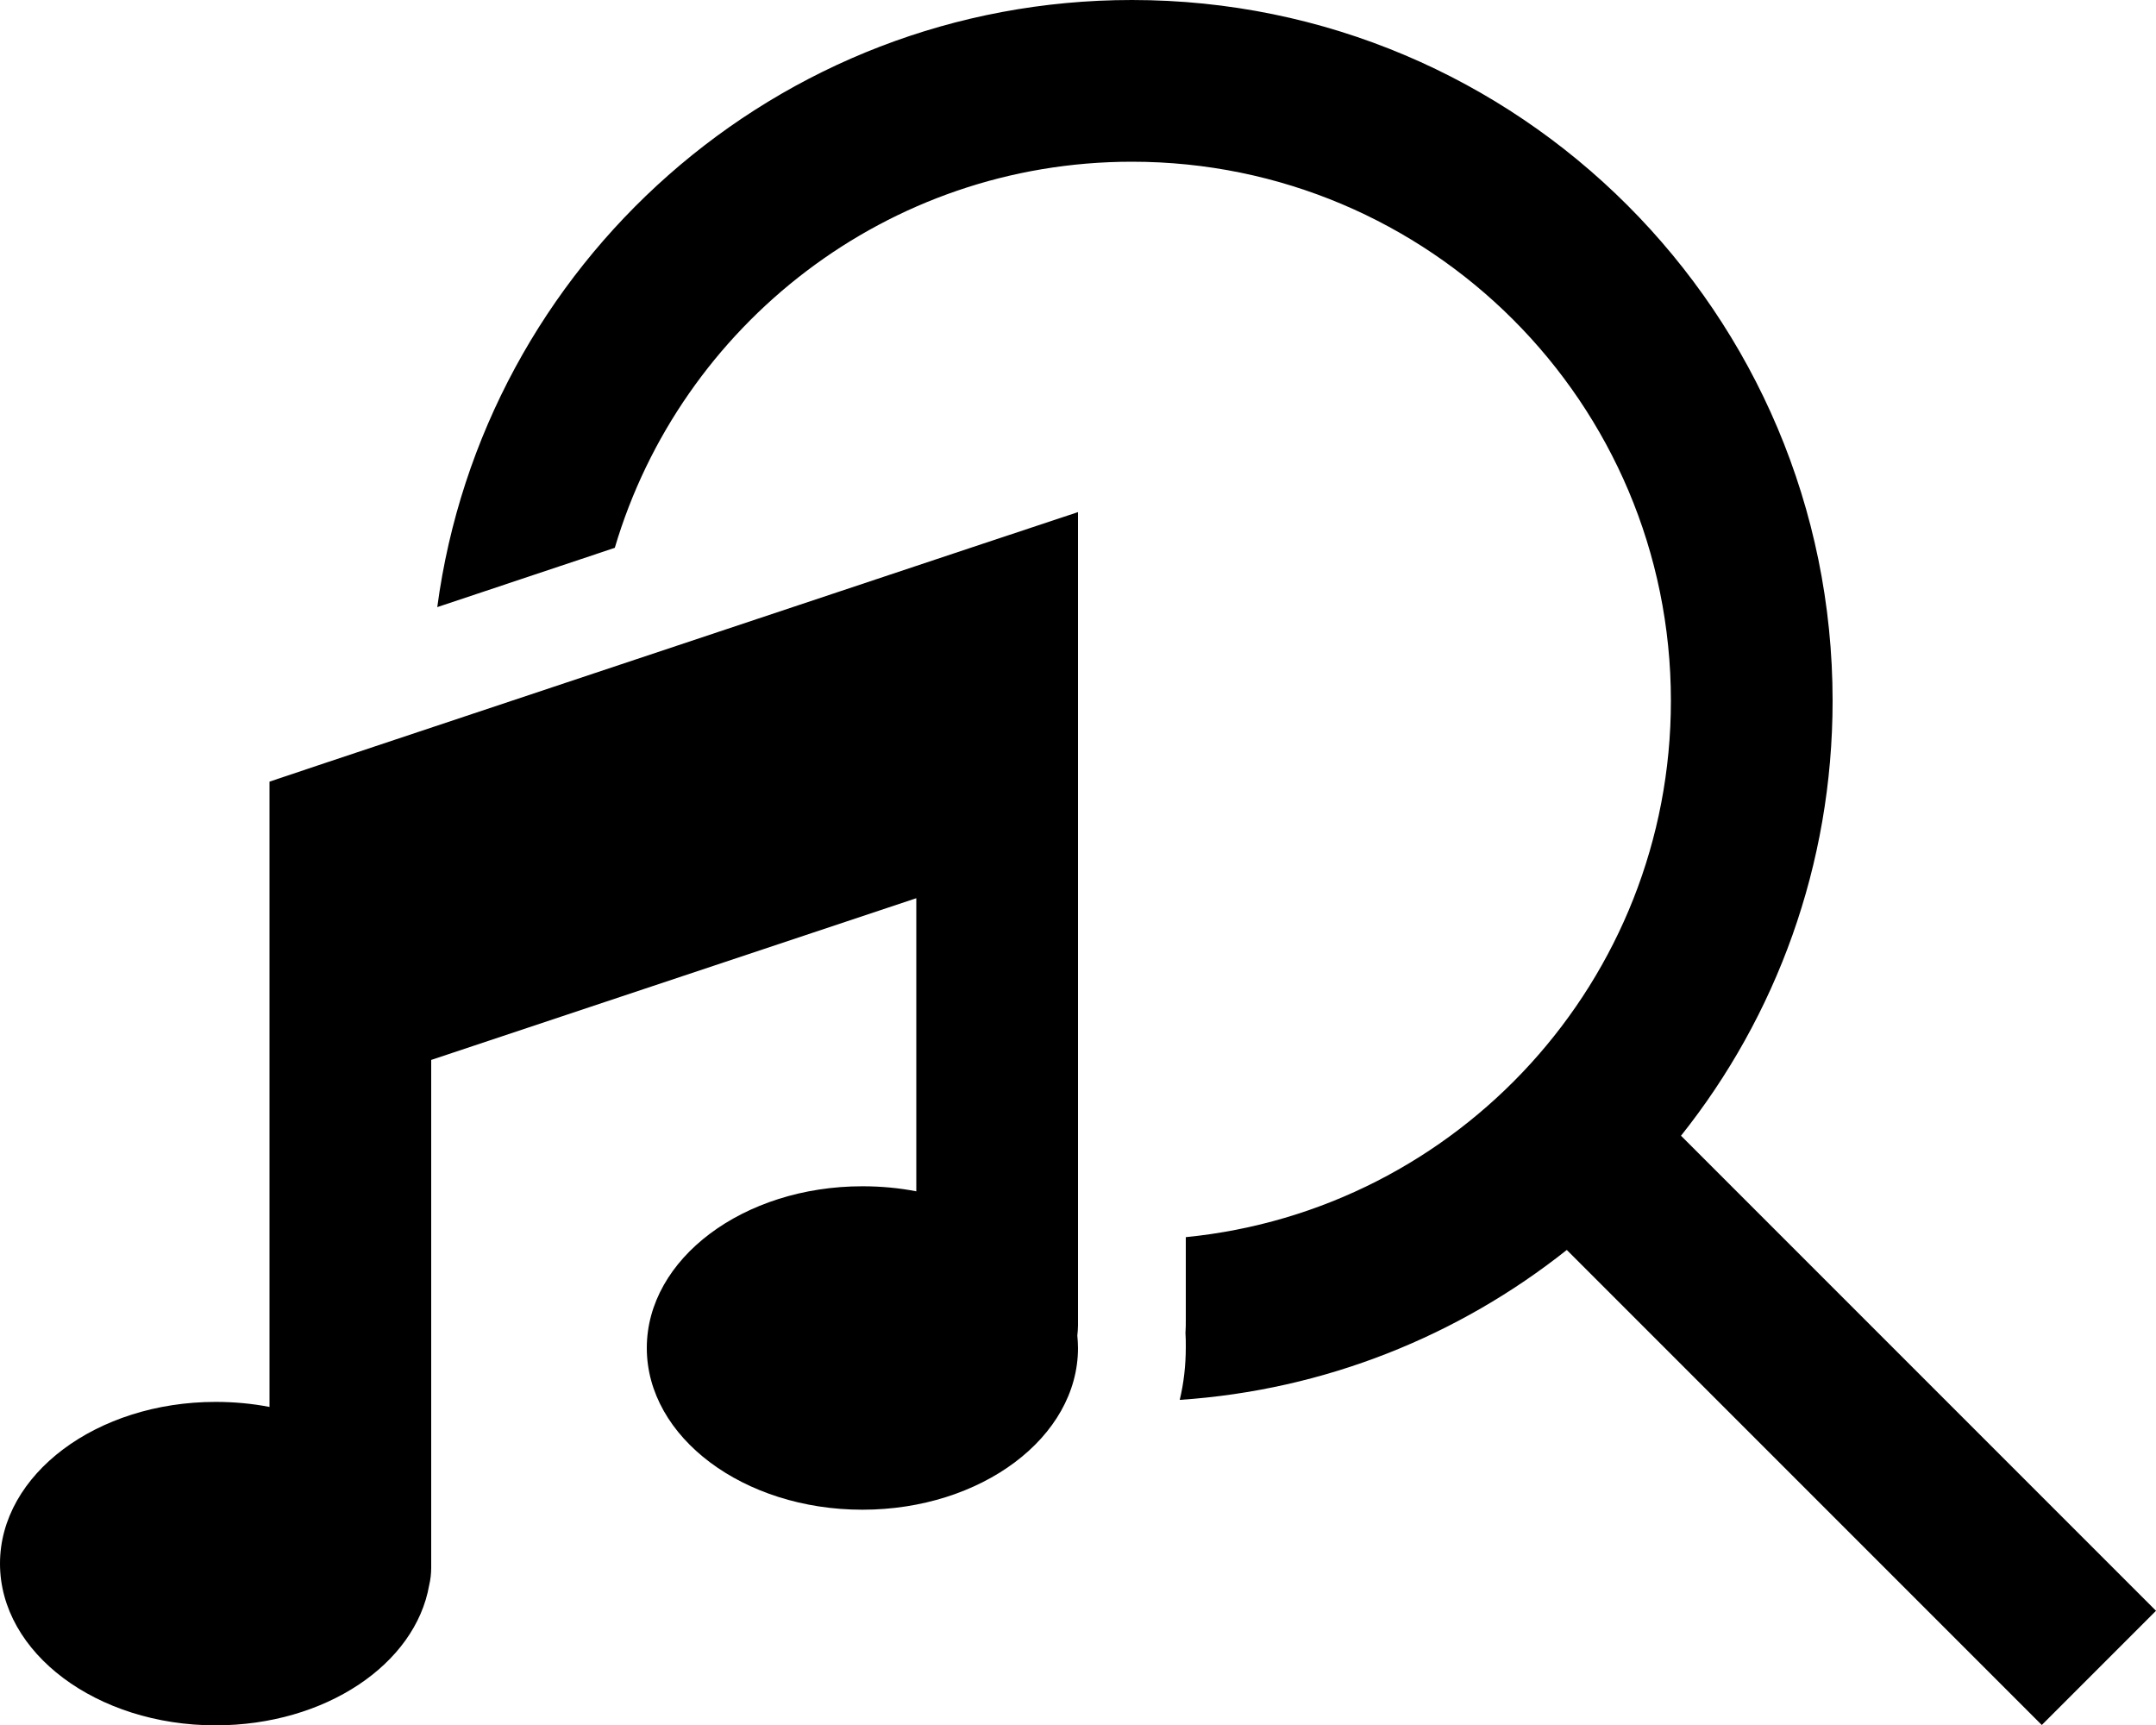 <svg xmlns="http://www.w3.org/2000/svg" viewBox="0 0 640 512"><!--! Font Awesome Pro 6.7.2 by @fontawesome - https://fontawesome.com License - https://fontawesome.com/license (Commercial License) Copyright 2024 Fonticons, Inc. --><path d="M496 208c0 83-63.1 151.2-144 159.2l0 24.6c0 1.3 0 2.5-.1 3.8c.1 1.4 .1 2.8 .1 4.2c0 5.5-.6 10.7-1.8 15.7c43.3-2.9 82.9-19.1 114.9-44.5l124 124 17 17L640 478.1l-17-17-124-124C527.2 301.7 544 256.8 544 208C544 93.1 450.9 0 336 0C230.5 0 143.4 78.5 129.8 180.2l52.7-17.6C202.1 96.4 263.4 48 336 48c88.4 0 160 71.6 160 160zM320 152l-31.6 10.5-192 64L80 232l0 17.3 0 48 0 120.3c-5.1-1-10.5-1.5-16-1.5c-35.3 0-64 21.5-64 48s28.7 48 64 48c32.5 0 59.3-18.1 63.4-41.6c.4-1.7 .6-3.4 .6-5.2l0-1.2 0-149.5 144-48 0 87c-5.1-1-10.5-1.5-16-1.5c-35.3 0-64 21.5-64 48s28.7 48 64 48s64-21.5 64-48c0-1.3-.1-2.5-.2-3.7c.1-1 .2-2 .2-3l0-160 0-48 0-33.3z"/></svg>